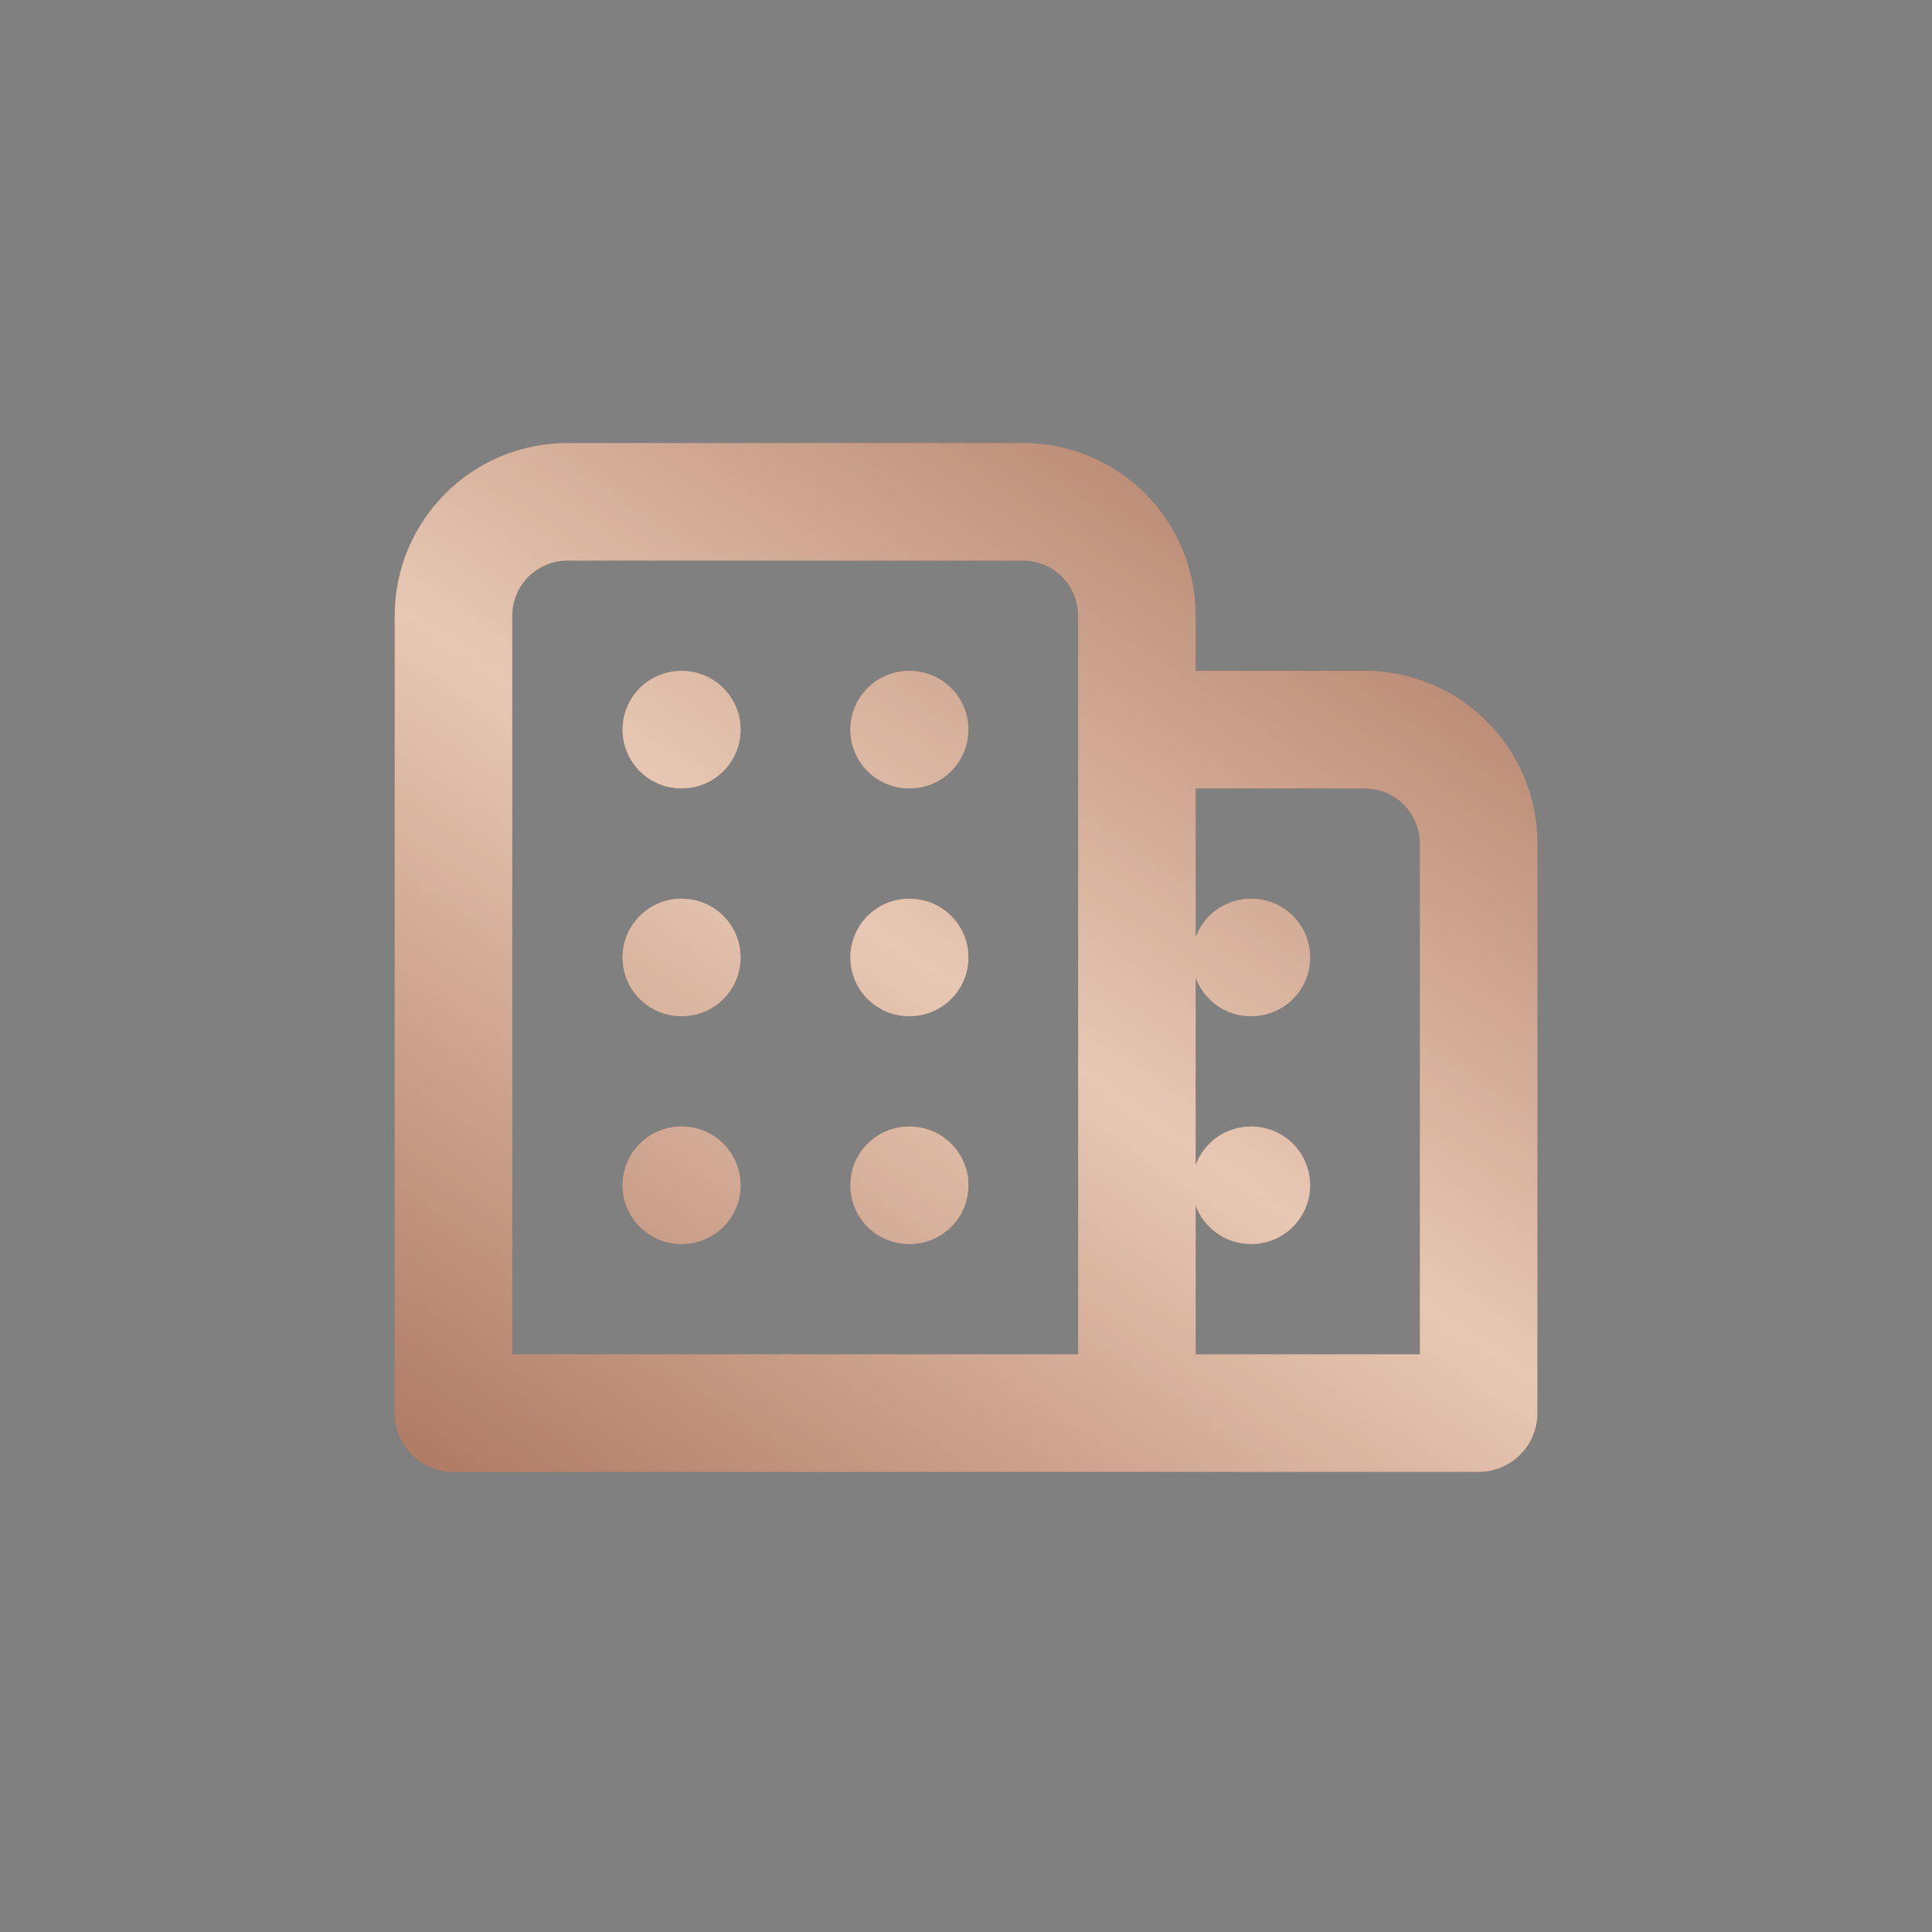 <svg width="49" height="49" viewBox="0 0 49 49" fill="none" xmlns="http://www.w3.org/2000/svg">
<rect x="0" y="0" width="49" height="49" fill="#808080" stroke="none"/>
<path fill-rule="evenodd" clip-rule="evenodd" d="M14.39 14.217C13.617 14.217 12.991 14.844 12.991 15.617V34.349H23.057H27.345V18.506V15.617C27.345 14.844 26.719 14.217 25.946 14.217H14.39ZM30.324 17.016V15.617C30.324 13.199 28.364 11.238 25.946 11.238H14.39C11.972 11.238 10.012 13.199 10.012 15.617V35.839C10.012 36.662 10.679 37.329 11.501 37.329H23.057H28.835H37.501C38.324 37.329 38.991 36.662 38.991 35.839V21.395C38.991 18.976 37.031 17.016 34.612 17.016H30.324ZM30.324 19.995V23.772C30.533 23.201 31.081 22.794 31.724 22.794H31.738C32.561 22.794 33.228 23.461 33.228 24.283C33.228 25.106 32.561 25.773 31.738 25.773H31.724C31.081 25.773 30.533 25.366 30.324 24.795V29.549C30.533 28.979 31.081 28.572 31.724 28.572H31.738C32.561 28.572 33.228 29.238 33.228 30.061C33.228 30.884 32.561 31.551 31.738 31.551H31.724C31.081 31.551 30.533 31.144 30.324 30.573V34.349H36.012V21.395C36.012 20.622 35.385 19.995 34.612 19.995H30.324ZM15.79 18.506C15.79 17.683 16.456 17.016 17.279 17.016H17.294C18.116 17.016 18.783 17.683 18.783 18.506C18.783 19.328 18.116 19.995 17.294 19.995H17.279C16.456 19.995 15.79 19.328 15.79 18.506ZM21.567 18.506C21.567 17.683 22.234 17.016 23.057 17.016H23.071C23.894 17.016 24.561 17.683 24.561 18.506C24.561 19.328 23.894 19.995 23.071 19.995H23.057C22.234 19.995 21.567 19.328 21.567 18.506ZM15.79 24.283C15.79 23.461 16.456 22.794 17.279 22.794H17.294C18.116 22.794 18.783 23.461 18.783 24.283C18.783 25.106 18.116 25.773 17.294 25.773H17.279C16.456 25.773 15.79 25.106 15.79 24.283ZM21.567 24.283C21.567 23.461 22.234 22.794 23.057 22.794H23.071C23.894 22.794 24.561 23.461 24.561 24.283C24.561 25.106 23.894 25.773 23.071 25.773H23.057C22.234 25.773 21.567 25.106 21.567 24.283ZM15.79 30.061C15.79 29.238 16.456 28.572 17.279 28.572H17.294C18.116 28.572 18.783 29.238 18.783 30.061C18.783 30.884 18.116 31.551 17.294 31.551H17.279C16.456 31.551 15.79 30.884 15.79 30.061ZM21.567 30.061C21.567 29.238 22.234 28.572 23.057 28.572H23.071C23.894 28.572 24.561 29.238 24.561 30.061C24.561 30.884 23.894 31.551 23.071 31.551H23.057C22.234 31.551 21.567 30.884 21.567 30.061Z" fill="#C9835D"/>
<path fill-rule="evenodd" clip-rule="evenodd" d="M14.39 14.217C13.617 14.217 12.991 14.844 12.991 15.617V34.349H23.057H27.345V18.506V15.617C27.345 14.844 26.719 14.217 25.946 14.217H14.39ZM30.324 17.016V15.617C30.324 13.199 28.364 11.238 25.946 11.238H14.39C11.972 11.238 10.012 13.199 10.012 15.617V35.839C10.012 36.662 10.679 37.329 11.501 37.329H23.057H28.835H37.501C38.324 37.329 38.991 36.662 38.991 35.839V21.395C38.991 18.976 37.031 17.016 34.612 17.016H30.324ZM30.324 19.995V23.772C30.533 23.201 31.081 22.794 31.724 22.794H31.738C32.561 22.794 33.228 23.461 33.228 24.283C33.228 25.106 32.561 25.773 31.738 25.773H31.724C31.081 25.773 30.533 25.366 30.324 24.795V29.549C30.533 28.979 31.081 28.572 31.724 28.572H31.738C32.561 28.572 33.228 29.238 33.228 30.061C33.228 30.884 32.561 31.551 31.738 31.551H31.724C31.081 31.551 30.533 31.144 30.324 30.573V34.349H36.012V21.395C36.012 20.622 35.385 19.995 34.612 19.995H30.324ZM15.79 18.506C15.79 17.683 16.456 17.016 17.279 17.016H17.294C18.116 17.016 18.783 17.683 18.783 18.506C18.783 19.328 18.116 19.995 17.294 19.995H17.279C16.456 19.995 15.79 19.328 15.79 18.506ZM21.567 18.506C21.567 17.683 22.234 17.016 23.057 17.016H23.071C23.894 17.016 24.561 17.683 24.561 18.506C24.561 19.328 23.894 19.995 23.071 19.995H23.057C22.234 19.995 21.567 19.328 21.567 18.506ZM15.79 24.283C15.79 23.461 16.456 22.794 17.279 22.794H17.294C18.116 22.794 18.783 23.461 18.783 24.283C18.783 25.106 18.116 25.773 17.294 25.773H17.279C16.456 25.773 15.79 25.106 15.79 24.283ZM21.567 24.283C21.567 23.461 22.234 22.794 23.057 22.794H23.071C23.894 22.794 24.561 23.461 24.561 24.283C24.561 25.106 23.894 25.773 23.071 25.773H23.057C22.234 25.773 21.567 25.106 21.567 24.283ZM15.79 30.061C15.79 29.238 16.456 28.572 17.279 28.572H17.294C18.116 28.572 18.783 29.238 18.783 30.061C18.783 30.884 18.116 31.551 17.294 31.551H17.279C16.456 31.551 15.79 30.884 15.79 30.061ZM21.567 30.061C21.567 29.238 22.234 28.572 23.057 28.572H23.071C23.894 28.572 24.561 29.238 24.561 30.061C24.561 30.884 23.894 31.551 23.071 31.551H23.057C22.234 31.551 21.567 30.884 21.567 30.061Z" fill="url(#paint0_linear_13541_11631)"/>
<path fill-rule="evenodd" clip-rule="evenodd" d="M14.39 14.217C13.617 14.217 12.991 14.844 12.991 15.617V34.349H23.057H27.345V18.506V15.617C27.345 14.844 26.719 14.217 25.946 14.217H14.39ZM30.324 17.016V15.617C30.324 13.199 28.364 11.238 25.946 11.238H14.39C11.972 11.238 10.012 13.199 10.012 15.617V35.839C10.012 36.662 10.679 37.329 11.501 37.329H23.057H28.835H37.501C38.324 37.329 38.991 36.662 38.991 35.839V21.395C38.991 18.976 37.031 17.016 34.612 17.016H30.324ZM30.324 19.995V23.772C30.533 23.201 31.081 22.794 31.724 22.794H31.738C32.561 22.794 33.228 23.461 33.228 24.283C33.228 25.106 32.561 25.773 31.738 25.773H31.724C31.081 25.773 30.533 25.366 30.324 24.795V29.549C30.533 28.979 31.081 28.572 31.724 28.572H31.738C32.561 28.572 33.228 29.238 33.228 30.061C33.228 30.884 32.561 31.551 31.738 31.551H31.724C31.081 31.551 30.533 31.144 30.324 30.573V34.349H36.012V21.395C36.012 20.622 35.385 19.995 34.612 19.995H30.324ZM15.79 18.506C15.79 17.683 16.456 17.016 17.279 17.016H17.294C18.116 17.016 18.783 17.683 18.783 18.506C18.783 19.328 18.116 19.995 17.294 19.995H17.279C16.456 19.995 15.79 19.328 15.79 18.506ZM21.567 18.506C21.567 17.683 22.234 17.016 23.057 17.016H23.071C23.894 17.016 24.561 17.683 24.561 18.506C24.561 19.328 23.894 19.995 23.071 19.995H23.057C22.234 19.995 21.567 19.328 21.567 18.506ZM15.79 24.283C15.79 23.461 16.456 22.794 17.279 22.794H17.294C18.116 22.794 18.783 23.461 18.783 24.283C18.783 25.106 18.116 25.773 17.294 25.773H17.279C16.456 25.773 15.79 25.106 15.79 24.283ZM21.567 24.283C21.567 23.461 22.234 22.794 23.057 22.794H23.071C23.894 22.794 24.561 23.461 24.561 24.283C24.561 25.106 23.894 25.773 23.071 25.773H23.057C22.234 25.773 21.567 25.106 21.567 24.283ZM15.79 30.061C15.79 29.238 16.456 28.572 17.279 28.572H17.294C18.116 28.572 18.783 29.238 18.783 30.061C18.783 30.884 18.116 31.551 17.294 31.551H17.279C16.456 31.551 15.79 30.884 15.79 30.061ZM21.567 30.061C21.567 29.238 22.234 28.572 23.057 28.572H23.071C23.894 28.572 24.561 29.238 24.561 30.061C24.561 30.884 23.894 31.551 23.071 31.551H23.057C22.234 31.551 21.567 30.884 21.567 30.061Z" fill="white" fill-opacity="0.2"/>
<defs>
<linearGradient id="paint0_linear_13541_11631" x1="14.854" y1="-5.21" x2="-7.348" y2="27.446" gradientUnits="userSpaceOnUse">
<stop stop-color="#702D16" stop-opacity="0.6"/>
<stop offset="0.5" stop-color="#F2DFCE" stop-opacity="0.6"/>
<stop offset="1" stop-color="#702D16" stop-opacity="0.603"/>
</linearGradient>
</defs>
</svg>
